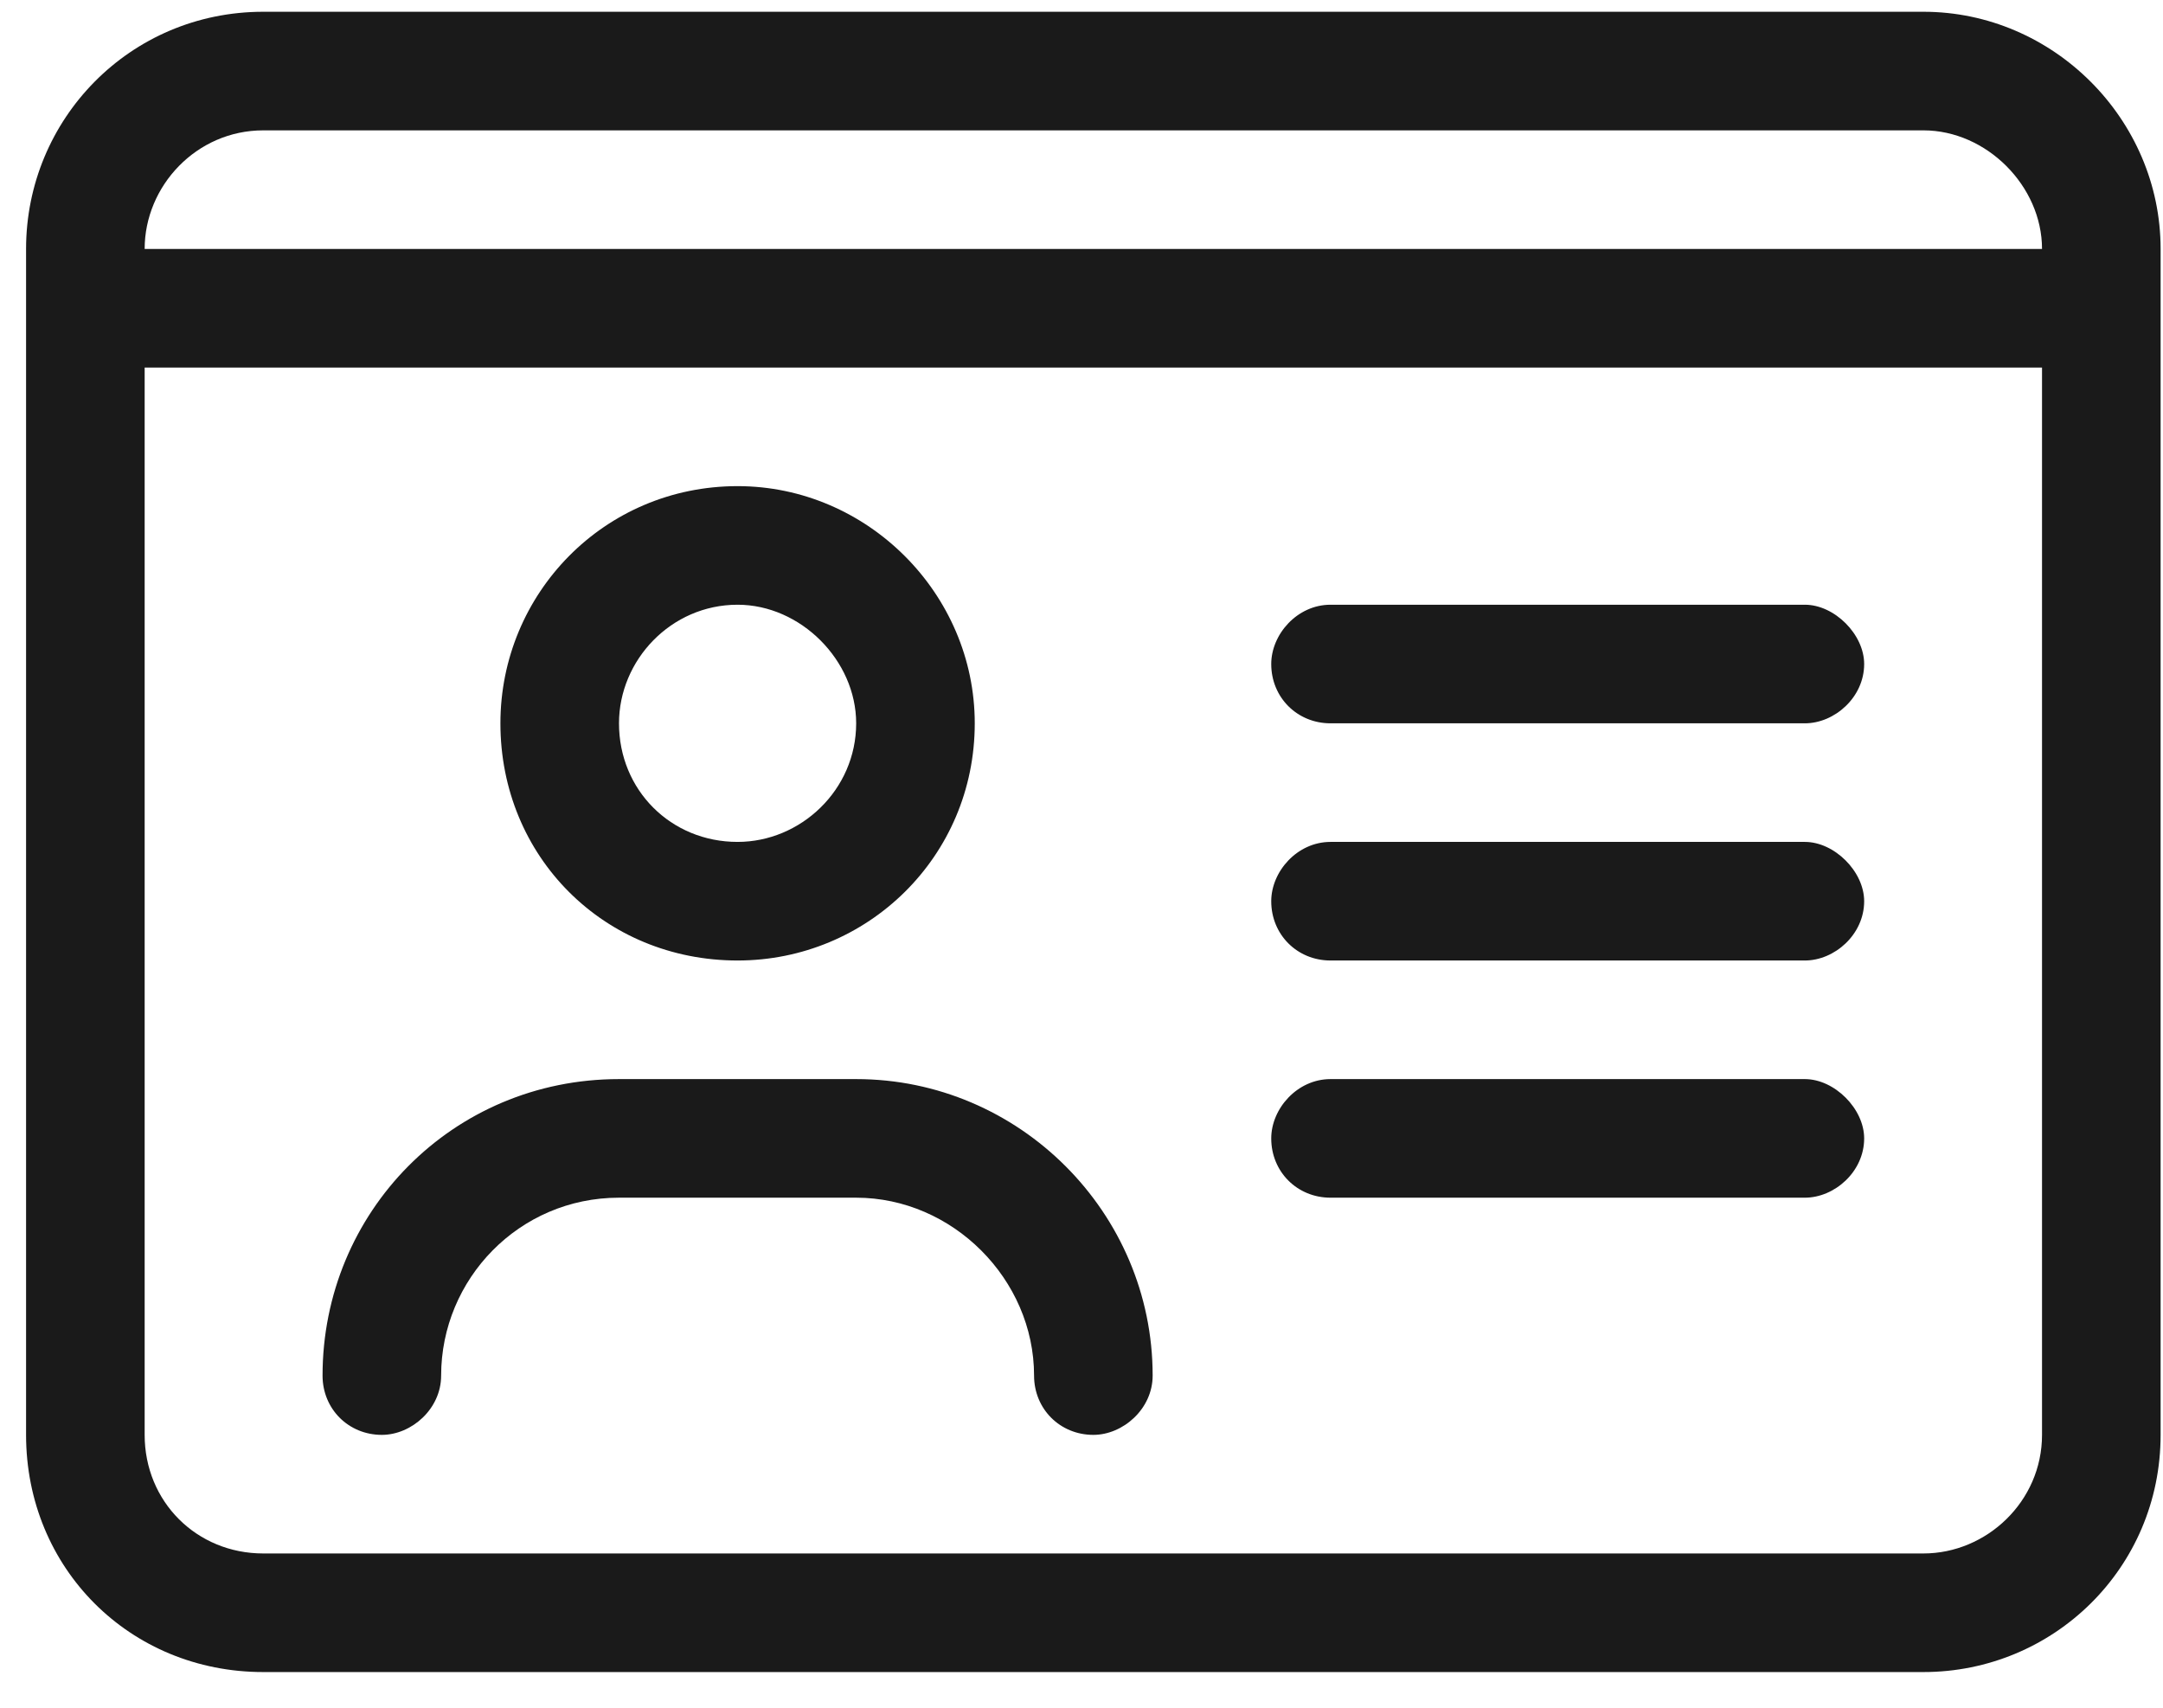 <svg width="57" height="45" viewBox="0 0 57 45" fill="none" xmlns="http://www.w3.org/2000/svg">
<path d="M35.062 31.56H47.562C48.343 31.56 49.125 30.877 49.125 29.998C49.125 29.216 48.343 28.435 47.562 28.435H35.062C34.183 28.435 33.5 29.216 33.5 29.998C33.5 30.877 34.183 31.56 35.062 31.56ZM50.687 0.31H6.937C3.422 0.31 0.687 3.142 0.687 6.56V37.81C0.687 41.326 3.422 44.06 6.937 44.06H50.687C54.105 44.06 56.937 41.326 56.937 37.81V6.56C56.937 3.142 54.105 0.31 50.687 0.31ZM53.812 37.81C53.812 39.568 52.347 40.935 50.687 40.935H6.937C5.179 40.935 3.812 39.568 3.812 37.81V9.685H53.812V37.81ZM3.812 6.56C3.812 4.9 5.179 3.435 6.937 3.435H50.687C52.347 3.435 53.812 4.9 53.812 6.56H3.812ZM35.062 19.06H47.562C48.343 19.06 49.125 18.377 49.125 17.498C49.125 16.716 48.343 15.935 47.562 15.935H35.062C34.183 15.935 33.5 16.716 33.5 17.498C33.5 18.377 34.183 19.06 35.062 19.06ZM35.062 25.31H47.562C48.343 25.31 49.125 24.627 49.125 23.748C49.125 22.966 48.343 22.185 47.562 22.185H35.062C34.183 22.185 33.5 22.966 33.5 23.748C33.5 24.627 34.183 25.31 35.062 25.31ZM19.437 25.31C22.855 25.31 25.687 22.576 25.687 19.06C25.687 15.642 22.855 12.81 19.437 12.81C15.922 12.81 13.187 15.642 13.187 19.06C13.187 22.576 15.922 25.31 19.437 25.31ZM19.437 15.935C21.097 15.935 22.562 17.4 22.562 19.06C22.562 20.818 21.097 22.185 19.437 22.185C17.679 22.185 16.312 20.818 16.312 19.06C16.312 17.4 17.679 15.935 19.437 15.935ZM10.062 37.81C10.844 37.81 11.625 37.127 11.625 36.248C11.625 33.709 13.675 31.56 16.312 31.56H22.562C25.101 31.56 27.25 33.709 27.25 36.248C27.25 37.127 27.933 37.81 28.812 37.81C29.593 37.81 30.375 37.127 30.375 36.248C30.375 31.951 26.859 28.435 22.562 28.435H16.312C11.918 28.435 8.5 31.951 8.5 36.248C8.5 37.127 9.183 37.81 10.062 37.81Z" fill="#1A1A1A"/>
</svg>
